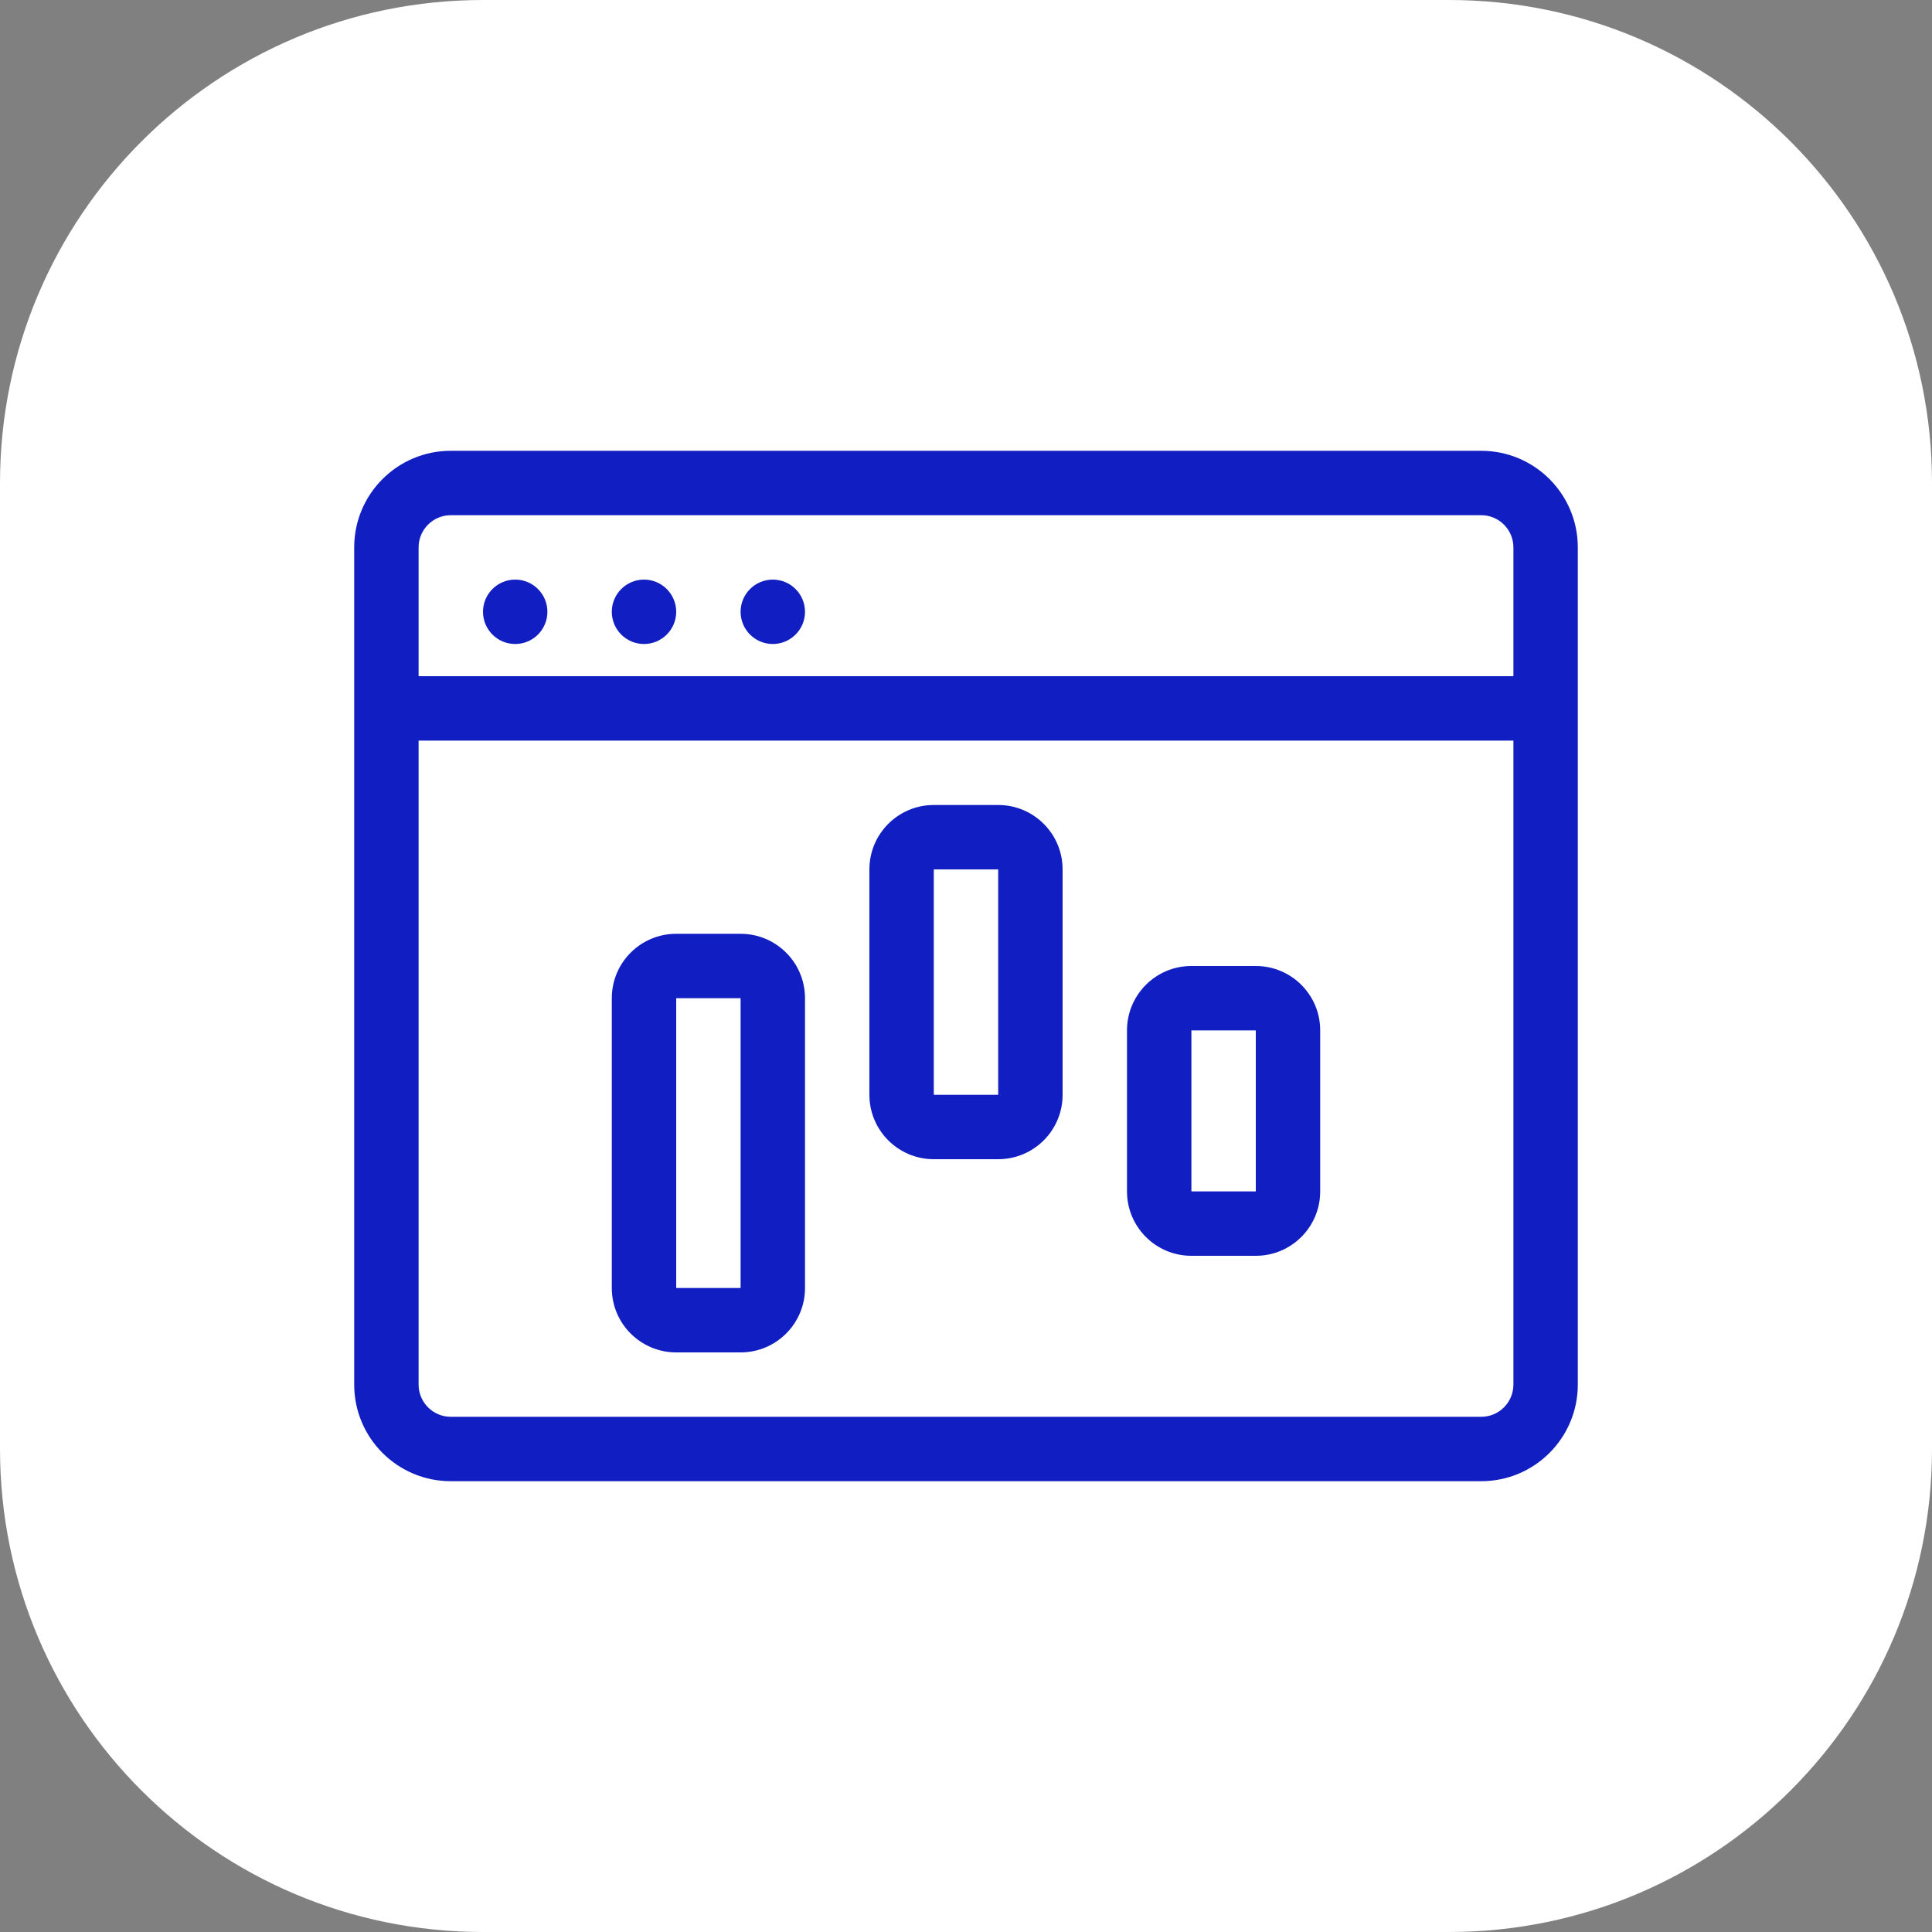 <svg width="60" height="60" viewBox="0 0 60 60" fill="none" xmlns="http://www.w3.org/2000/svg">
<rect x="0" y="0" width="60" height="60" fill="#808080" stroke="none"/>
<path d="M45 0H15C6.716 0 0 6.716 0 15V45C0 53.284 6.716 60 15 60H45C53.284 60 60 53.284 60 45V15C60 6.716 53.284 0 45 0Z" fill="white"/>
<path fill-rule="evenodd" clip-rule="evenodd" d="M14 14C12.343 14 11 15.343 11 17V43C11 44.657 12.343 46 14 46H46C47.657 46 49 44.657 49 43V17C49 15.343 47.657 14 46 14H14ZM13 17C13 16.448 13.448 16 14 16H46C46.552 16 47 16.448 47 17V21H13V17ZM13 23V43C13 43.552 13.448 44 14 44H46C46.552 44 47 43.552 47 43V23H13ZM17 19C17 19.552 16.552 20 16 20C15.448 20 15 19.552 15 19C15 18.448 15.448 18 16 18C16.552 18 17 18.448 17 19ZM20 20C20.552 20 21 19.552 21 19C21 18.448 20.552 18 20 18C19.448 18 19 18.448 19 19C19 19.552 19.448 20 20 20ZM25 19C25 19.552 24.552 20 24 20C23.448 20 23 19.552 23 19C23 18.448 23.448 18 24 18C24.552 18 25 18.448 25 19ZM21 29C19.895 29 19 29.895 19 31V40C19 41.105 19.895 42 21 42H23C24.105 42 25 41.105 25 40V31C25 29.895 24.105 29 23 29H21ZM21 31H23V40H21V31ZM27 27C27 25.895 27.895 25 29 25H31C32.105 25 33 25.895 33 27V34C33 35.105 32.105 36 31 36H29C27.895 36 27 35.105 27 34V27ZM31 27H29V34H31V27ZM37 30C35.895 30 35 30.895 35 32V37C35 38.105 35.895 39 37 39H39C40.105 39 41 38.105 41 37V32C41 30.895 40.105 30 39 30H37ZM37 32H39V37H37V32Z" fill="#111EC1"/>
</svg>
